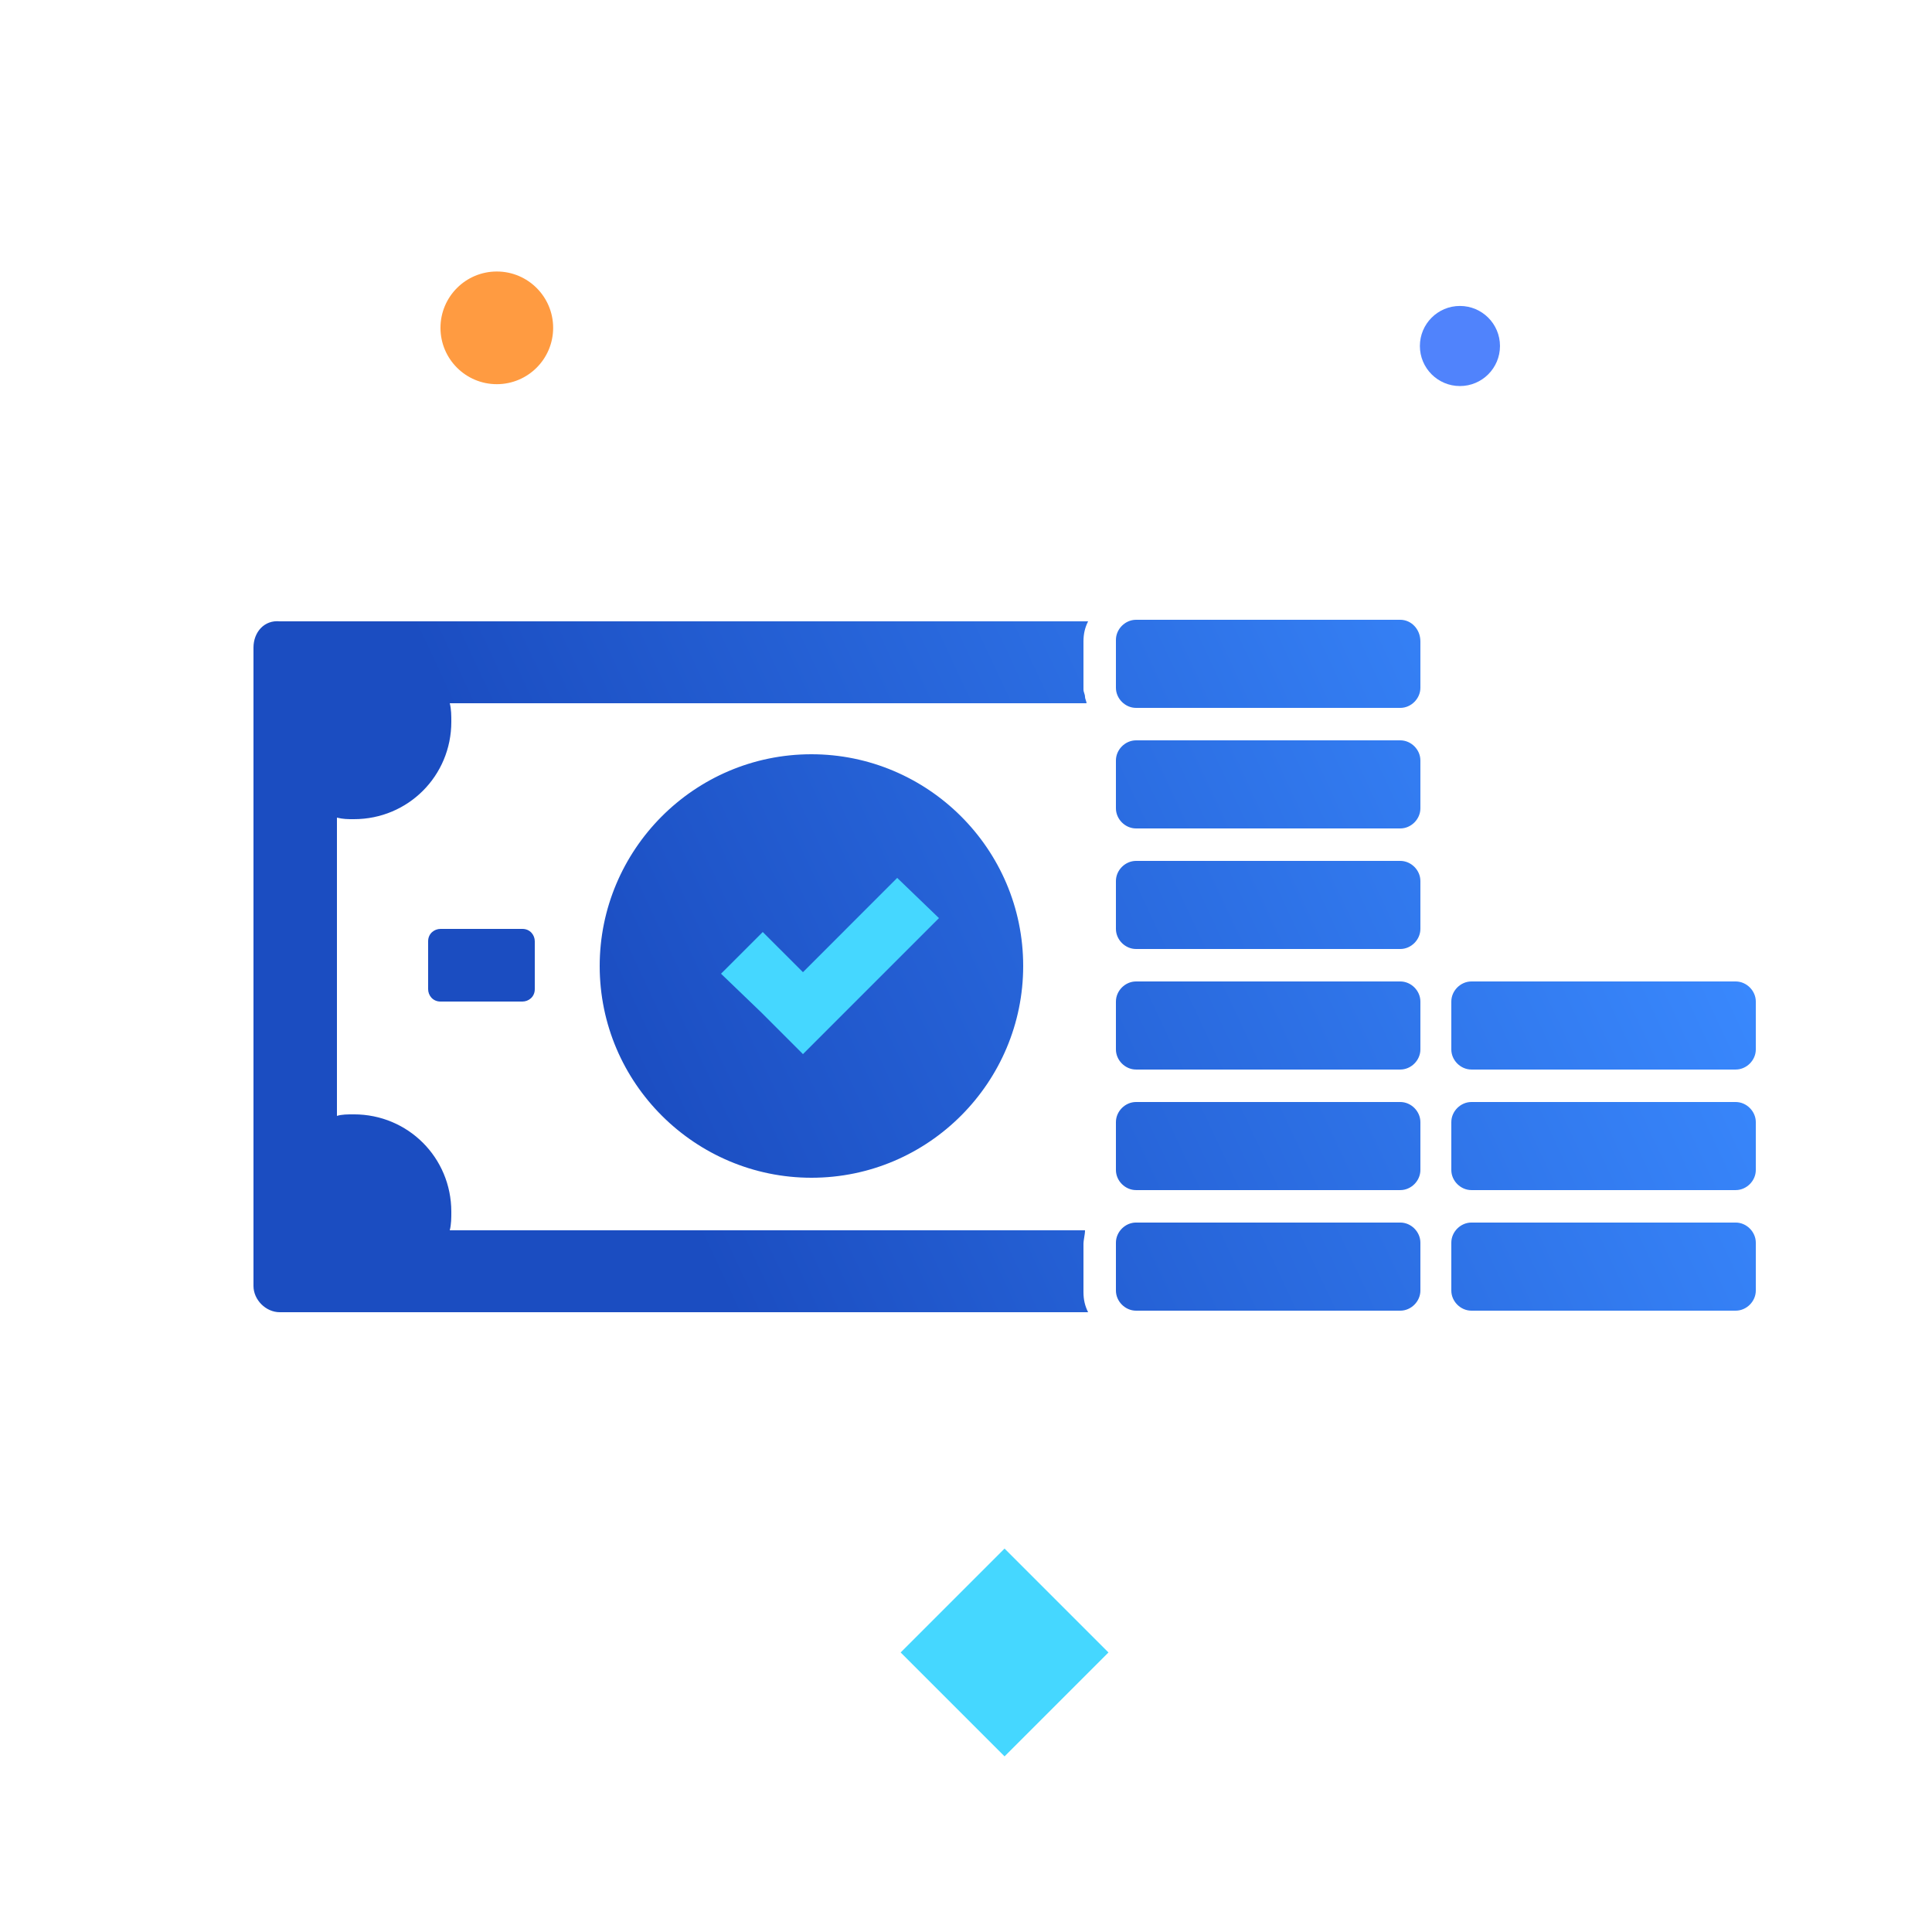 <?xml version="1.0" encoding="utf-8"?>
<!-- Generator: Adobe Illustrator 16.0.0, SVG Export Plug-In . SVG Version: 6.00 Build 0)  -->
<!DOCTYPE svg PUBLIC "-//W3C//DTD SVG 1.1//EN" "http://www.w3.org/Graphics/SVG/1.1/DTD/svg11.dtd">
<svg version="1.1" id="global-personal-guard-emi-payment" xmlns="http://www.w3.org/2000/svg" xmlns:xlink="http://www.w3.org/1999/xlink" x="0px" y="0px"
	 width="100px" height="100px" viewBox="0 0 100 100" enable-background="new 0 0 100 100" xml:space="preserve">
<circle fill="#FF9B41" cx="25.715" cy="16.969" r="2.916"/>
<circle fill="#5083FC" cx="75.566" cy="17.909" r="2.073"/>
<rect x="48.197" y="81.713" transform="matrix(-0.707 -0.707 0.707 -0.707 28.3 182.756)" fill="#45D7FF" width="7.607" height="7.607"/>
<linearGradient id="global-personal-guard-emi-payment-1" gradientUnits="userSpaceOnUse" x1="83.255" y1="35.366" x2="13.67" y2="68.011">
	<stop  offset="0" style="stop-color:#3988FD"/>
	<stop  offset="0.715" style="stop-color:#1B4DC1"/>
</linearGradient>
<path fill="url(#global-personal-guard-emi-payment-1)" d="M27.04,48.08c0.4,0,0.64,0.32,0.64,0.64v2.48c0,0.399-0.32,0.64-0.64,0.64H22.8
	c-0.4,0-0.64-0.32-0.64-0.64v-2.48c0-0.4,0.32-0.64,0.64-0.64H27.04z M13.12,33.52v33.041c0,0.719,0.64,1.359,1.36,1.359h41.84
	c-0.16-0.32-0.24-0.641-0.24-1.04V64.4c0-0.24,0.08-0.48,0.08-0.721H23.28c0.08-0.32,0.08-0.64,0.08-0.959
	c0-2.801-2.24-5.041-5.04-5.041c-0.32,0-0.64,0-0.88,0.08V42.32c0.32,0.08,0.56,0.08,0.88,0.08c2.8,0,5.04-2.24,5.04-5.04
	c0-0.32,0-0.64-0.08-0.96h32.96l0,0c0-0.08-0.08-0.24-0.08-0.32c0-0.16-0.08-0.24-0.08-0.4l0,0V33.2c0-0.4,0.08-0.72,0.24-1.04l0,0
	H14.48C13.68,32.08,13.12,32.72,13.12,33.52z M72.48,63.279H58.8c-0.56,0-1.04,0.48-1.04,1.041V66.8c0,0.56,0.48,1.04,1.04,1.04
	H72.48c0.56,0,1.039-0.48,1.039-1.04V64.32C73.52,63.76,73.04,63.279,72.48,63.279z M72.48,57.04H58.8c-0.56,0-1.04,0.479-1.04,1.04
	v2.48c0,0.56,0.48,1.039,1.04,1.039H72.48c0.56,0,1.039-0.479,1.039-1.039v-2.48C73.52,57.52,73.04,57.04,72.48,57.04z M72.48,50.8
	H58.8c-0.56,0-1.04,0.479-1.04,1.04v2.48c0,0.56,0.48,1.039,1.04,1.039H72.48c0.56,0,1.039-0.479,1.039-1.039v-2.48
	C73.52,51.279,73.04,50.8,72.48,50.8z M72.48,44.56H58.8c-0.56,0-1.04,0.48-1.04,1.04v2.48c0,0.56,0.48,1.04,1.04,1.04H72.48
	c0.56,0,1.039-0.48,1.039-1.04V45.6C73.52,45.04,73.04,44.56,72.48,44.56z M72.48,38.32H58.8c-0.56,0-1.04,0.48-1.04,1.04v2.48
	c0,0.56,0.48,1.04,1.04,1.04H72.48c0.56,0,1.039-0.48,1.039-1.04v-2.48C73.52,38.8,73.04,38.32,72.48,38.32z M72.48,32.08H58.8
	c-0.56,0-1.04,0.48-1.04,1.04v2.48c0,0.56,0.48,1.04,1.04,1.04H72.48c0.56,0,1.039-0.48,1.039-1.04v-2.4
	C73.52,32.56,73.04,32.08,72.48,32.08z M42,39.04c6,0,10.96,4.88,10.96,10.96c0,6-4.88,10.96-10.96,10.96
	c-6,0-10.96-4.88-10.96-10.96C31.04,44,35.92,39.04,42,39.04z M89.84,63.279H76.16c-0.561,0-1.04,0.48-1.04,1.041V66.8
	c0,0.56,0.479,1.04,1.04,1.04h13.68c0.561,0,1.04-0.48,1.04-1.04V64.32C90.88,63.76,90.4,63.279,89.84,63.279z M89.84,57.04H76.16
	c-0.561,0-1.04,0.479-1.04,1.04v2.48c0,0.56,0.479,1.039,1.04,1.039h13.68c0.561,0,1.04-0.479,1.04-1.039v-2.48
	C90.88,57.52,90.4,57.04,89.84,57.04z M89.84,50.8H76.16c-0.561,0-1.04,0.479-1.04,1.04v2.48c0,0.56,0.479,1.039,1.04,1.039h13.68
	c0.561,0,1.04-0.479,1.04-1.039v-2.48C90.88,51.279,90.4,50.8,89.84,50.8z"/>
<polygon fill="#45D7FF" points="46.439,45.44 41.561,50.32 39.48,48.241 37.32,50.4 39.4,52.4 41.561,54.561 43.721,52.4 
	48.6,47.521 "/>
</svg>
